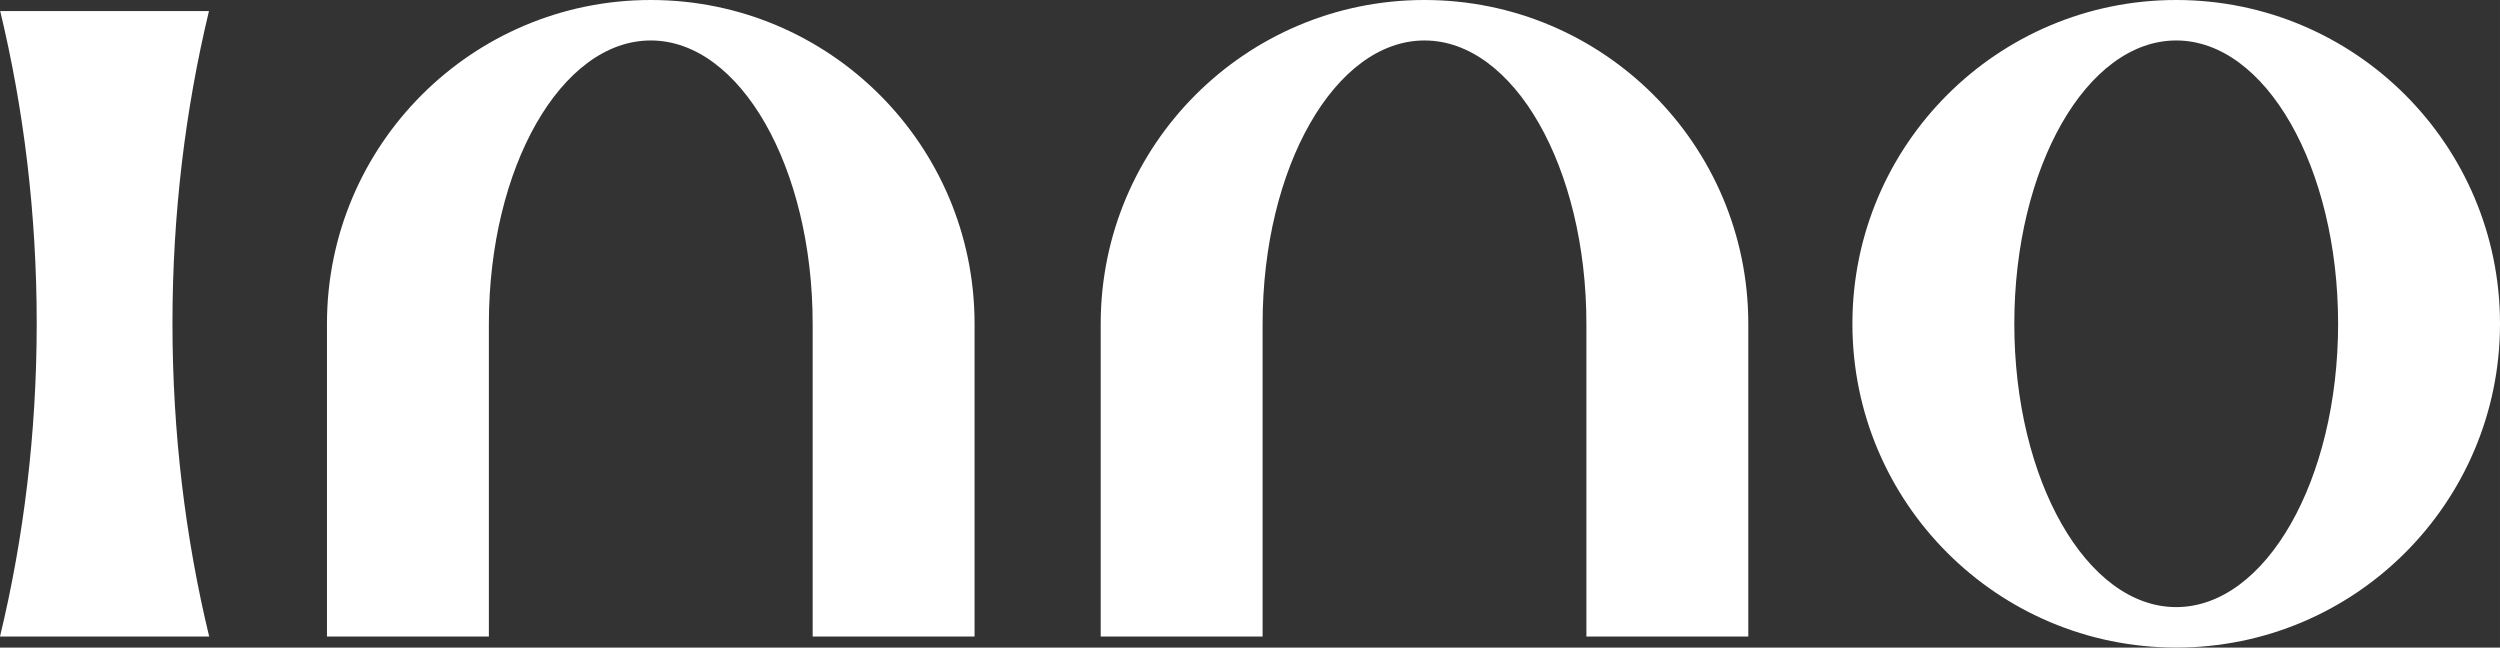 <?xml version="1.0" encoding="UTF-8"?>
<svg id="a" data-name="Lager 1" xmlns="http://www.w3.org/2000/svg" width="100mm" height="25.903mm" viewBox="0 0 283.464 73.426">
  <rect x="0" y="0" width="283.464" height="73.426" fill="#333333" stroke="none"/>
  <g id="b" data-name="Artwork">
    <path d="M246.751,0c-20.276,0-36.714,16.437-36.714,36.713s16.437,36.713,36.714,36.713,36.714-16.437,36.714-36.713S267.027,0,246.751,0ZM246.751,68.837c-10.138,0-18.357-14.382-18.357-32.124s8.219-32.124,18.357-32.124,18.357,14.382,18.357,32.124-8.219,32.124-18.357,32.124ZM198.232,36.713v35.458h-18.357v-35.458c0-17.742-8.219-32.124-18.357-32.124s-18.357,14.382-18.357,32.124v35.458h-18.357v-35.458C124.805,16.437,141.242,0,161.518,0s36.714,16.437,36.714,36.713h0ZM110.501,36.713v35.458h-18.357v-35.458c0-17.742-8.219-32.124-18.357-32.124s-18.357,14.382-18.357,32.124v35.458h-18.357v-35.458C37.074,16.437,53.511,0,73.787,0s36.714,16.437,36.714,36.713h0ZM19.554,36.666c0,12.392,1.464,24.322,4.162,35.505H0c2.698-11.183,4.162-23.113,4.162-35.505S2.706,12.411.022,1.255h23.671c-2.684,11.156-4.14,23.054-4.139,35.411Z" fill="#fff"/>
  </g>
</svg>